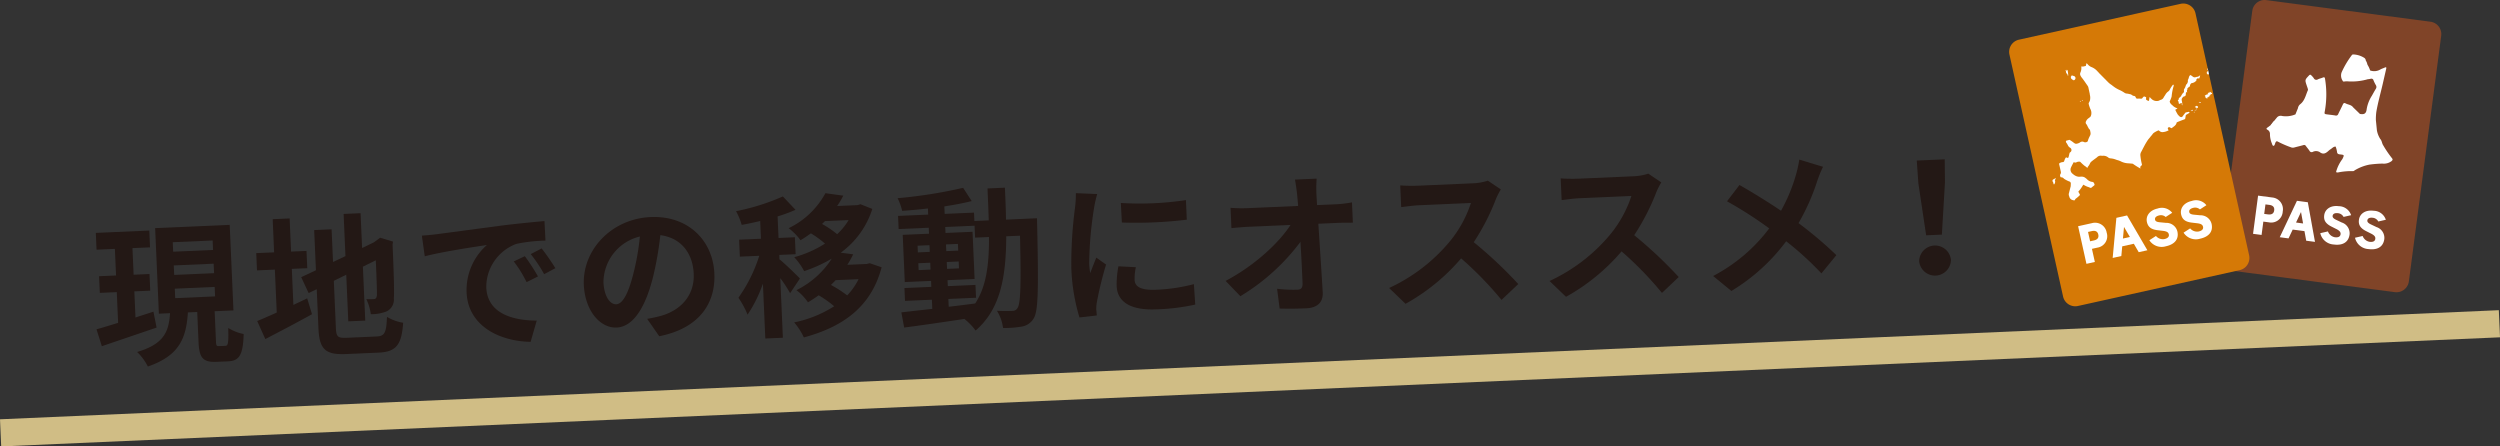 <svg id="グループ_38" data-name="グループ 38" xmlns="http://www.w3.org/2000/svg" xmlns:xlink="http://www.w3.org/1999/xlink" width="523.057" height="93.4" viewBox="0 0 523.057 93.4">
  <rect x="0" y="0" width="523.057" height="93.4" fill="#333333" stroke="none"/>
  <defs>
    <clipPath id="clip-path">
      <rect id="長方形_59" data-name="長方形 59" width="523.057" height="93.4" fill="none"/>
    </clipPath>
    <clipPath id="clip-path-2">
      <rect id="長方形_57" data-name="長方形 57" width="523.057" height="93.4" transform="translate(0 0)" fill="none"/>
    </clipPath>
    <clipPath id="clip-path-3">
      <rect id="長方形_56" data-name="長方形 56" width="46.344" height="61.146" transform="translate(464.439 0)" fill="none"/>
    </clipPath>
    <clipPath id="clip-path-4">
      <path id="パス_569" data-name="パス 569" d="M456.239.805,422.4,8.308a2.611,2.611,0,0,0-1.979,3.106l11.224,50.627a2.612,2.612,0,0,0,3.106,1.979l33.841-7.5a2.613,2.613,0,0,0,1.979-3.107L459.345,2.783A2.6,2.6,0,0,0,456.239.805" fill="none"/>
    </clipPath>
  </defs>
  <g id="グループ_37" data-name="グループ 37" clip-path="url(#clip-path)">
    <g id="グループ_32" data-name="グループ 32">
      <g id="グループ_31" data-name="グループ 31" clip-path="url(#clip-path-2)">
        <path id="パス_530" data-name="パス 530" d="M32.762,68.536c-3.976,1.36-8.205,2.791-11.456,3.9l-1.115-3.539c1.266-.344,2.814-.828,4.521-1.351l-.281-6.426-3.548.156-.152-3.484,3.549-.155-.244-5.563-3.836.168-.153-3.516,11.189-.49.153,3.517-3.676.161.243,5.563,3.324-.146.152,3.484-3.324.145.238,5.467c1.232-.406,2.527-.816,3.758-1.221ZM47.15,72.359c.575-.025.681-.542.606-3.741a9.788,9.788,0,0,0,3.226,1.269c-.129,4.392-.908,5.612-3.274,5.716l-2.4.1c-2.942.128-3.628-.931-3.769-4.159l-.274-6.266-1.95.085c-.348,5.237-1.657,9.008-8.377,11.32a11.292,11.292,0,0,0-2.247-3.041c5.724-1.691,6.632-4.357,6.884-8.116l-2.334.1-.781-17.9,15.6-.681.782,17.9-3.932.172.273,6.266c.041.927.11,1.051.653,1.028Zm-10.917-19.7,8.343-.364-.086-1.981-8.344.364Zm.212,4.86,8.344-.365L44.7,55.171l-8.343.364Zm.212,4.859L45,62.013l-.087-1.982-8.343.365Z" fill="#231815"/>
        <path id="パス_531" data-name="パス 531" d="M61.383,63.795c.974-.458,1.946-.917,2.887-1.375l1.009,3.318c-3.314,1.843-6.884,3.7-9.765,5.2l-1.7-3.768c1.132-.466,2.515-1.072,4.086-1.781l-.393-8.982-3.739.163-.158-3.612,3.74-.163-.3-6.938,3.548-.155.3,6.937,3.229-.14.158,3.612-3.229.141ZM78.775,70.4c1.758-.077,2.045-.826,2.191-4.1a9.632,9.632,0,0,0,3.384,1.231c-.315,4.5-1.367,6.081-5.107,6.244l-6.809.3c-4.316.188-5.614-.94-5.806-5.352l-.359-8.216-1.695.811L63.02,57.991,66.1,56.543l-.367-8.408,3.644-.159.3,6.842,2.6-1.235-.385-8.824,3.549-.154.318,7.288,2.478-1.2.651-.476.653-.477,2.694.81-.1.646c.266,6.074.369,9.913.266,11.23a2.731,2.731,0,0,1-1.514,2.725,8.908,8.908,0,0,1-3.305.592,10.467,10.467,0,0,0-.939-3.161,15.075,15.075,0,0,0,1.538,0c.383-.018.569-.154.672-.736.041-.513-.029-2.848-.227-7.386l-2.7,1.334.493,11.284-3.549.154-.426-9.75-2.6,1.268.43,9.845c.082,1.886.382,2.161,2.332,2.077Z" fill="#231815"/>
        <path id="パス_532" data-name="パス 532" d="M91.359,49c2.643-.339,7.865-1.047,13.629-1.813,3.249-.4,6.693-.739,8.927-.933l.211,4.089a32.788,32.788,0,0,0-6.088.684,9.616,9.616,0,0,0-6.294,9.146c.227,5.211,5.168,6.884,10.55,6.906l-1.279,4.444c-6.667-.126-13.09-3.432-13.39-10.305a12.568,12.568,0,0,1,4.242-9.954c-2.737.407-9.355,1.4-13,2.361l-.605-4.33c1.277-.087,2.489-.2,3.094-.3m21.2,8.843-2.382,1.193a24.613,24.613,0,0,0-2.687-4.334l2.322-1.095a41.789,41.789,0,0,1,2.747,4.236m3.64-1.729-2.347,1.256a28.173,28.173,0,0,0-2.81-4.2l2.286-1.189a47.77,47.77,0,0,1,2.871,4.134" fill="#231815"/>
        <path id="パス_533" data-name="パス 533" d="M135.4,66.712c1.207-.212,2.1-.411,2.919-.639,4.018-1.136,7.024-4.183,6.822-8.785-.192-4.38-2.7-7.537-6.982-8.087a69,69,0,0,1-1.511,8.681c-1.607,6.476-4.186,10.5-7.639,10.648-3.484.151-6.625-3.588-6.859-8.926-.318-7.288,5.77-13.832,13.986-14.19,7.831-.343,13.025,4.908,13.326,11.813.291,6.649-3.6,11.559-11.533,13.122Zm-2.88-9.482a50.783,50.783,0,0,0,1.358-7.747,9.936,9.936,0,0,0-7.622,9.525c.139,3.2,1.486,4.707,2.669,4.656,1.311-.058,2.5-2.1,3.6-6.434" fill="#231815"/>
        <path id="パス_534" data-name="パス 534" d="M165.311,61.34a27.9,27.9,0,0,0-2.059-3.146l.544,12.468-3.676.16-.5-11.476a28.423,28.423,0,0,1-3.208,6.482,18.756,18.756,0,0,0-1.916-3.536,31.264,31.264,0,0,0,4.358-8.774l-4.061.177-.154-3.548,4.571-.2-.162-3.709c-1.331.315-2.632.6-3.872.809a13.253,13.253,0,0,0-1.182-2.863,45.638,45.638,0,0,0,9.794-3.086l2.653,2.8a33.206,33.206,0,0,1-3.752,1.382l.2,4.508,3.421-.15.154,3.548-3.42.15.041.927c.894.665,3.636,3.333,4.274,4.008Zm19.141-5.416c-2.2,8.39-8.23,12.5-16.27,14.674a13.575,13.575,0,0,0-2.027-3.146,24.623,24.623,0,0,0,8.372-3.376,22.119,22.119,0,0,0-3.239-2.294c-.714.513-1.462.994-2.242,1.476a10.739,10.739,0,0,0-2.417-2.552,18.55,18.55,0,0,0,7.4-6.6,29.836,29.836,0,0,1-5.779,2.622,13.842,13.842,0,0,0-2.082-2.921,23.137,23.137,0,0,0,6.442-2.842,22.257,22.257,0,0,0-2.943-2.146c-.685.48-1.4.989-2.18,1.441a12.422,12.422,0,0,0-2.48-2.519,17.238,17.238,0,0,0,7.687-7.317l3.738.509a18.3,18.3,0,0,1-1.282,2.169l4.283-.186.6-.186,2.476.981a18.011,18.011,0,0,1-6.614,9.16l2.609.335a21.209,21.209,0,0,1-1.217,2.2l4.028-.176.665-.156ZM172.6,46.257c-.183.2-.4.4-.615.6A20.1,20.1,0,0,1,175.149,49a13.257,13.257,0,0,0,2.4-2.955Zm2.237,12.36c-.306.334-.643.67-.981,1a25.525,25.525,0,0,1,3.395,2.19,13.5,13.5,0,0,0,2.381-3.4Z" fill="#231815"/>
        <path id="パス_535" data-name="パス 535" d="M216.964,45.664s.022,1.249.041,1.7c.283,13.088.23,17.733-.729,19.249a3.566,3.566,0,0,1-2.455,1.708,21.441,21.441,0,0,1-3.959.3,8.894,8.894,0,0,0-1.278-3.595c1.413.066,2.628.046,3.236.02a1.166,1.166,0,0,0,1.063-.592c.634-.893.783-4.806.524-15.141l-2.877.126c-.042,8.584-1.224,15.234-6.409,19.721a12.539,12.539,0,0,0-2.349-2.429c-4.582.682-9.164,1.361-12.6,1.8l-.587-3.177c1.785-.206,4.015-.463,6.47-.73l-.084-1.918-5.626.246-.117-2.686,5.626-.246-.055-1.247-5.5.24-.431-9.878,5.5-.24-.054-1.246-6.3.275-.12-2.749,6.3-.275-.055-1.279c-1.849.209-3.667.384-5.391.492a11.825,11.825,0,0,0-.949-2.648,99.381,99.381,0,0,0,13.71-2.169l1.786,2.771c-1.679.427-3.648.8-5.716,1.115l.068,1.568,6.138-.269.077,1.758,3.005-.131c-.061-2.111-.157-4.317-.26-6.682l3.644-.159c.1,2.333.2,4.571.228,6.683Zm-24.927,7.141,2.493-.109-.061-1.4-2.493.109Zm2.655,3.6-.063-1.439-2.493.11.063,1.438Zm3.8,7.777c1.816-.208,3.7-.45,5.542-.691,2.343-3.56,2.911-8.166,2.884-13.9l-2.908.127-.109-2.493-6.138.269.055,1.246,5.658-.247.431,9.878-5.658.247.054,1.247,5.786-.253.118,2.685-5.787.253Zm1.985-11.746-.061-1.405-2.494.109.062,1.4Zm-2.394,2.38.062,1.438,2.494-.109-.063-1.438Z" fill="#231815"/>
        <path id="パス_536" data-name="パス 536" d="M229.556,40.6a26.794,26.794,0,0,0-.644,2.846,78.427,78.427,0,0,0-1.028,11.671,15.426,15.426,0,0,0,.218,2.041c.4-1.139.863-2.216,1.266-3.258l2.049,1.447a76.254,76.254,0,0,0-1.93,7.868,9.341,9.341,0,0,0-.128,1.478c.048.351.07.862.121,1.308l-3.633.415a40.434,40.434,0,0,1-1.7-10.3,87.8,87.8,0,0,1,.764-12.589,23.85,23.85,0,0,0,.184-3.114Zm8.1,15.307a10.422,10.422,0,0,0-.267,2.671c.061,1.4,1.312,2.185,4.508,2.045a36.407,36.407,0,0,0,7.892-1.179l.283,4.281a44.085,44.085,0,0,1-8.155,1c-5.467.238-8.143-1.63-8.284-4.859A19.5,19.5,0,0,1,234,55.715ZM248.124,41.87l.179,4.092a88.012,88.012,0,0,1-13.586.594l-.211-4.091a64.728,64.728,0,0,0,13.618-.6" fill="#231815"/>
        <path id="パス_537" data-name="パス 537" d="M279.552,42.739a24.775,24.775,0,0,0,3.313-.4l.186,4.252c-1.024.012-2.242,0-3.1.04l-4.124.179c.3,4.662.661,9.995.914,14.309.121,2.045-1.011,3.279-3.44,3.385-1.951.085-3.743.1-5.571.05l-.533-4.139a27.345,27.345,0,0,0,4.269.2c.8-.035,1.1-.464,1.06-1.391-.094-2.141-.233-5.338-.441-8.629a44.023,44.023,0,0,1-12.571,11.376l-3.086-3.2c6.073-3.211,11.151-7.949,13.582-11.706l-8.727.381c-1.152.051-2.523.174-3.639.286l-.186-4.251a31.037,31.037,0,0,0,3.558.069l10.581-.462q-.1-1.245-.2-2.3c-.105-.924-.252-2.1-.461-3.215l4.539-.2a27.126,27.126,0,0,0-.05,3.237l.132,2.3Z" fill="#231815"/>
        <path id="パス_538" data-name="パス 538" d="M314.008,39.633a15.182,15.182,0,0,0-1.032,2.03,47.007,47.007,0,0,1-4.635,9.01,89.9,89.9,0,0,1,9.318,8.755l-3.506,3.323a72.893,72.893,0,0,0-8.451-8.695,42.163,42.163,0,0,1-11.627,9.508l-3.443-3.31a36.237,36.237,0,0,0,12.705-9.746,24.782,24.782,0,0,0,4.421-8.041l-10.836.474c-1.343.058-3.093.328-3.763.389l-.2-4.539a35.773,35.773,0,0,0,3.782.058l11.252-.491A11.507,11.507,0,0,0,311.3,37.8Z" fill="#231815"/>
        <path id="パス_539" data-name="パス 539" d="M347.577,38.168a15.243,15.243,0,0,0-1.032,2.03,47.042,47.042,0,0,1-4.635,9.011,89.8,89.8,0,0,1,9.318,8.754l-3.506,3.323a73.04,73.04,0,0,0-8.451-8.695A42.16,42.16,0,0,1,327.644,62.1L324.2,58.79a36.255,36.255,0,0,0,12.706-9.746A24.8,24.8,0,0,0,341.327,41l-10.837.473c-1.342.058-3.092.328-3.762.389l-.2-4.539a35.754,35.754,0,0,0,3.781.058l11.253-.491a11.529,11.529,0,0,0,3.307-.561Z" fill="#231815"/>
        <path id="パス_540" data-name="パス 540" d="M381.418,34.9a25.364,25.364,0,0,0-1.187,2.9,45.624,45.624,0,0,1-3.935,8.883,83.114,83.114,0,0,1,7.915,6.7l-3.132,3.82a63.953,63.953,0,0,0-7.372-6.725,39.969,39.969,0,0,1-11.461,10.4l-3.819-3.133a34.919,34.919,0,0,0,11.736-9.96,82.777,82.777,0,0,0-8.831-5.667l2.606-3.413c2.626,1.486,6.016,3.581,8.69,5.385a34.873,34.873,0,0,0,3.185-7.729,23.49,23.49,0,0,0,.639-2.976Z" fill="#231815"/>
        <path id="パス_541" data-name="パス 541" d="M401.365,38.349l-.335-4.758,5.849-.256.049,4.772-.642,10.981-3.292.144Zm.169,16.328a3.332,3.332,0,0,1,6.649-.291,3.334,3.334,0,0,1-6.649.291" fill="#231815"/>
        <line id="線_9" data-name="線 9" y1="22.826" x2="522.81" transform="translate(0.124 67.736)" fill="none" stroke="#d0bd85" stroke-miterlimit="10" stroke-width="5.68"/>
        <g id="グループ_30" data-name="グループ 30" opacity="0.7" style="mix-blend-mode: multiply;isolation: isolate">
          <g id="グループ_29" data-name="グループ 29">
            <g id="グループ_28" data-name="グループ 28" clip-path="url(#clip-path-3)">
              <path id="パス_542" data-name="パス 542" d="M508.519,4.547,474.152.023a2.61,2.61,0,0,0-2.921,2.241l-6.769,51.414A2.612,2.612,0,0,0,466.7,56.6l34.366,4.524a2.612,2.612,0,0,0,2.922-2.242l6.769-51.413a2.612,2.612,0,0,0-2.242-2.922" fill="#a14b23"/>
            </g>
          </g>
        </g>
        <path id="パス_543" data-name="パス 543" d="M498.576,30.33c-.237-.4-.235-.9-.572-1.254a5.094,5.094,0,0,1-.7-1.793q-.107-1.077-.216-2.156a11.238,11.238,0,0,1,.107-1.8c.341-1.954.888-3.858,1.332-5.787.242-1.054.481-2.109.724-3.162.068-.29-.018-.367-.293-.245-.307.137-.635.237-.927.4a2.5,2.5,0,0,1-2.142.207,5.144,5.144,0,0,0-.536-1.156c-.022-.061-.046-.123-.068-.184a2.03,2.03,0,0,0-.307-.728.725.725,0,0,0-.284-.543,4.56,4.56,0,0,0-2.337-.737.372.372,0,0,0-.344.2,18.215,18.215,0,0,0-2.091,3.536,1.957,1.957,0,0,0,.22,1.776c.057.177.185.17.338.154a3.312,3.312,0,0,1,.755-.034,12,12,0,0,0,4.161-.449,4.777,4.777,0,0,0,.579-.085.451.451,0,0,1,.616.315,7.649,7.649,0,0,0,.5,1.021.689.689,0,0,1-.029.781c-.284.468-.544.949-.813,1.426a7.423,7.423,0,0,0-1.085,2.8c-.1.91-.5,1.178-1.412,1.006l-.1,0,.1,0q-.711-.693-1.427-1.385l-.1,0-.311-.219.311.219.1,0c-.384-.545-1.052-.541-1.573-.822-.3-.161-.448-.049-.578.239-.3.664-.646,1.31-.957,1.972a.481.481,0,0,1-.593.323c-.553-.1-1.114-.15-1.67-.224-.642-.084-.673-.092-.542-.725a19.936,19.936,0,0,0,.038-6.709c-.043-.34-.163-.4-.464-.279-.338.137-.7.214-1.031.368a.585.585,0,0,1-.871-.257,3.988,3.988,0,0,0-.5-.567c-.159-.174-.289-.2-.479,0-.878.939-.884.933-.483,2.127.07.214.151.424.213.64a.546.546,0,0,1,.033.326c-.456,1.013-.644,2.173-1.589,2.922a1.325,1.325,0,0,0-.5.852c-.173.43-.348.859-.521,1.288a5.1,5.1,0,0,1-2.793.34,1.03,1.03,0,0,0-1.159.419c-.159.175-.3.365-.449.548l-.005.005a.86.86,0,0,0-.323.371.286.286,0,0,0-.185.244.551.551,0,0,0-.244.3,8.418,8.418,0,0,1-.669.513c-.289.183-.31.34,0,.494a.956.956,0,0,1,.495.855,5.217,5.217,0,0,0,.328,1.814c.128.242.161.673.406.68s.3-.417.412-.663c.122-.273.251-.367.543-.2a21.064,21.064,0,0,0,2.664,1.158,1.1,1.1,0,0,0,.733.053c.638-.172,1.281-.322,1.918-.5a.409.409,0,0,1,.505.173c.245.343.526.661.76,1.011a.5.5,0,0,0,.7.23,1.5,1.5,0,0,1,1.465.066c.711.538,1.224.246,1.759-.225a3.277,3.277,0,0,1,.461-.368c.353-.21.616-.59,1.087-.573,0-.027.008-.054.013-.081-.005.027-.009.054-.013.081a5.1,5.1,0,0,1,.284,1.05c.03.449.255.54.637.58.909.1.906.111.514.933-.031.05-.065.1-.1.151a7.933,7.933,0,0,0-1.153,2.277c-.156.408-.028.446.334.413a13.977,13.977,0,0,1,3.1-.274c.182.024.3-.125.445-.211a9.527,9.527,0,0,1,3.01-1.15,23.443,23.443,0,0,1,2.726-.215,2.682,2.682,0,0,0,1.927-.533c.238-.239.255-.36.054-.607a22.5,22.5,0,0,1-1.865-2.755" fill="#fff"/>
        <path id="パス_544" data-name="パス 544" d="M482.847,42.314l-2.272-.3-3.6,7.621,1.838.242.87-1.843,2.464.325.363,2.005,1.837.242Zm-2.464,4.242,1.04-2.2.434,2.4Z" fill="#fff"/>
        <path id="パス_545" data-name="パス 545" d="M475.4,41.318l-2.959-.39-1.052,7.991,1.786.235.367-2.79,1.144.151a2.419,2.419,0,0,0,2.914-2.272,2.46,2.46,0,0,0-2.2-2.925m-.866,3.542-.81-.107.262-1.987.8.1c.648.086,1.126.391,1.027,1.146s-.641.927-1.279.843" fill="#fff"/>
        <path id="パス_546" data-name="パス 546" d="M488.3,51.157a3.059,3.059,0,0,1-2.845-2.374l1.6-.367a1.906,1.906,0,0,0,1.433,1.218c.765.1,1.151-.146,1.212-.614.056-.419-.166-.726-.847-1.084l-1.07-.537c-1.126-.575-1.655-1.24-1.506-2.371.162-1.228,1.309-2.119,3.046-1.89a2.739,2.739,0,0,1,2.581,1.877l-.027.015-1.55.354a1.472,1.472,0,0,0-1.127-.775c-.764-.1-1.111.162-1.163.552-.041.312.188.57.739.831l1.178.562a2.369,2.369,0,0,1,1.629,2.516c-.207,1.57-1.389,2.336-3.285,2.087" fill="#fff"/>
        <path id="パス_547" data-name="パス 547" d="M495.566,52.114a3.059,3.059,0,0,1-2.845-2.374l1.6-.367a1.906,1.906,0,0,0,1.434,1.218c.764.1,1.151-.146,1.212-.614.056-.419-.167-.726-.848-1.084l-1.07-.537c-1.125-.575-1.655-1.24-1.505-2.371.161-1.228,1.308-2.119,3.045-1.89a2.739,2.739,0,0,1,2.581,1.877l-.026.015-1.551.354a1.47,1.47,0,0,0-1.126-.775c-.765-.1-1.112.162-1.163.552-.042.312.187.57.738.831l1.179.562a2.369,2.369,0,0,1,1.629,2.516c-.207,1.57-1.39,2.336-3.286,2.087" fill="#fff"/>
        <path id="パス_548" data-name="パス 548" d="M456.239.8,422.4,8.306a2.612,2.612,0,0,0-1.979,3.106L431.643,62.04a2.611,2.611,0,0,0,3.106,1.979l33.841-7.5a2.612,2.612,0,0,0,1.979-3.106L459.345,2.783A2.612,2.612,0,0,0,456.239.8" fill="#d57906"/>
      </g>
    </g>
    <g id="グループ_34" data-name="グループ 34">
      <g id="グループ_33" data-name="グループ 33" clip-path="url(#clip-path-4)">
        <path id="パス_549" data-name="パス 549" d="M429.782,38.6c-.164.014-.182-.441-.243-.51-.032-.048-.14-.19-.115-.229.018-.311.137-.3.382-.425.078,0,.2-.263.257-.188a.475.475,0,0,1-.087.361.142.142,0,0,0-.027.182.257.257,0,0,1,.035.213c-.048.191.042.394-.187.46-.025.039.038.125-.015.136" fill="#fff"/>
        <path id="パス_550" data-name="パス 550" d="M435.192,21.21c-.13.141.064.135.11.03.034-.054.021-.131-.032-.146-.035,0-.062.115-.078.116" fill="#fff"/>
        <path id="パス_551" data-name="パス 551" d="M435.562,21.121c-.055-.029.174-.164.191-.149.087.2-.085.123-.191.149" fill="#fff"/>
        <path id="パス_552" data-name="パス 552" d="M433.444,15.788c-.156.359-.255.127-.131.6.027.109.1.089.157.169.023.036.06.086.107.093.122.007.273.238.377.125.077-.1.166-.044.189-.165.1-.075.04-.089.067-.168.154-.12-.107-.454-.2-.514-.1.026-.08-.072-.143-.069-.049.1-.043.01-.09.007-.045.04-.118.046-.13-.025,0-.02.051-.053.015-.049-.075.03-.158-.046-.216,0" fill="#fff"/>
        <path id="パス_553" data-name="パス 553" d="M456.389,20.1c-.043,0-.141.079-.217.182a.614.614,0,0,1-.1.095.481.481,0,0,0-.21.211c-.052.122.017.24-.082.294s-.162.123-.1.22c.218.169.087.637.276.627.156-.009.486-.317.524-.089-.018.561.2.5.086-.062,0-.334-.254-.813.018-1.066.206-.3.046-.217.448-.339.1-.054.156-.154.2-.174s.108-.012.094-.075a1.246,1.246,0,0,1,.049-.553c.015-.036.088-.162.105-.133.087.169.193.087.08-.094a.556.556,0,0,1,.034-.306c.141-.084,0-.142.025-.249.046-.132.28-.29.346-.405.051-.022.226-.081.242-.162-.062-.244.18-.655.439-.646a1.434,1.434,0,0,0,.892-.543c.038-.03-.029-.138-.009-.2a.646.646,0,0,1,.373-.278c.146.1.19.138.263-.011a4.687,4.687,0,0,0,.161-.6c-.079.061-.409.331-.564.319-.289.018-.454.179-.744.091-.1-.022-.149-.079-.192-.07s0-.055-.111-.109c-.16-.092-.286-.227-.4-.269-.369.129-.332.648-.51.937a.282.282,0,0,0-.046.254,1.044,1.044,0,0,1-.232.68c-.24.155-.267.726-.492.967-.214.293-.027.536-.133.781-.08.094-.21.11-.217.178,0,.094-.347.424-.308.53Z" fill="#fff"/>
        <path id="パス_554" data-name="パス 554" d="M458.445,23.022c-.022.019-.19.049-.073.071.066-.028.053-.043.086,0,.017,0,.048-.01.056,0,.066.032-.048.121.018.124.034-.015.04.022.02.043,0,.072.051-.037.056-.051.047-.057.033.018.1.012.3-.022-.139-.13.022-.209.021-.01.036-.027.007-.037-.047-.011-.055-.026-.077.018s-.092.073-.137.071-.025-.072-.077-.05" fill="#fff"/>
        <path id="パス_555" data-name="パス 555" d="M459.217,23.4a.5.5,0,0,0-.233.043l.06.079c.059-.008.143-.021.156-.086Z" fill="#fff"/>
        <path id="パス_556" data-name="パス 556" d="M459.357,23.015a.539.539,0,0,1-.138.184l-.017-.041c-.071-.109.082-.014.057-.134.053.046.056.021.066-.042.058.054.148.045.1-.069-.006-.034.044-.034.061-.068.023-.011.08.105.038.116s-.043.018-.05.039c-.031.046.054.034.029.057s-.034.038-.047.038Z" fill="#fff"/>
        <path id="パス_557" data-name="パス 557" d="M459.683,22.636c-.077.068-.167.071-.2.007l0-.044c.044-.046.06.027.1.023.023-.011-.027-.033-.021-.048.065-.108-.041.021-.086,0-.025-.012-.036-.023-.012-.028s.106-.059.055-.068a.138.138,0,0,1-.223-.06c-.012-.033-.113-.016-.077-.053s.181-.111.225-.15c.019-.049.109-.1.152-.068.014.056.082.068.129.061.347-.106,0,.088.085.209.17.018-.01.16-.08.2Z" fill="#fff"/>
        <path id="パス_558" data-name="パス 558" d="M459.817,22.994c-.011,0-.009-.031.017-.039s.006.045-.017.039" fill="#fff"/>
        <path id="パス_559" data-name="パス 559" d="M460.422,21.513a1.394,1.394,0,0,0-.392.03l.018-.05c.038-.026.121-.026.15-.07.049-.047-.056-.172.062-.1.038.072.137-.01.164.054-.015.054.025.042.05.067.012.076-.052.071-.052.071" fill="#fff"/>
        <path id="パス_560" data-name="パス 560" d="M460.759,21.76c-.014,0-.02-.026-.007-.032s.012.031.007.032" fill="#fff"/>
        <path id="パス_561" data-name="パス 561" d="M460.882,21.687c-.016-.005-.025-.011-.01-.023s.025.028.01.023" fill="#fff"/>
        <path id="パス_562" data-name="パス 562" d="M460.867,21.524c-.011,0-.018-.018-.006-.026s.025.025.006.026" fill="#fff"/>
        <path id="パス_563" data-name="パス 563" d="M461.945,15.578a.342.342,0,0,1-.233-.275s-.034-.245.087-.3a.327.327,0,0,0,.173-.285c-.024-.069-.186-.184-.145-.293-.033-.577.072.457.4,0a.416.416,0,0,0-.024-.351c-.25-.07.039-.173.129-.094.259.255.35-.187.481-.318.144-.076.105-.468.013-.567-.181-.05-.39.113-.454-.144-.167-.194.2-.244.313-.166.134.071.331.108.309-.107.041-.248-.08-.262.237-.49.368-.3.284-.311.523-.667.171-.418.33-.074.2-.541-.012-.144.043-.233.025-.353.014-.1-.282-.18-.1-.179.494-.091.011.224.535.094.059.122.123-.018.166-.077.042-.034.143-.03.145-.1.035-.185-.09-.345-.025-.509.048-.09.032-.211.172-.211,0-.084.112-.121.184-.147.037-.024.073-.09.1-.087.15.168.172-.017.169-.143.023-.047.069-.106.052-.144-.1-.062-.1-.14-.114-.267-.123-.212-.269-.549-.079-.763.07-.228.211-.329.37-.1-.01.1.089.092.078.174-.007.043.058.195.119.208.116.017.012.133.094.17s.053.233.151.242c.042,0,.074.076.133.08.3.134,1.387-.3,1.453-.623.194-.082.2-.143.233-.274.235-.071,0-.24.223-.279.02-.021-.011-.089-.035-.125s.024-.122.016-.162.028-.022.061-.062.032-.123.091-.161c.325-.171-.082-.287.35-.381.174-.083.022-.266.116-.356.158-.053.165.03.32-.135.331-.288,1.261,0,.658.442-.248.313.446.234.2.638-.118.1.068.112-.012.177-.134-.02-.2.121-.288.169-.083-.023-.169-.114-.257-.037-.078.012-.226.056-.3.072-.035-.009-.048-.032-.068-.011a4.549,4.549,0,0,0-.594.566c-.035.032.05.081-.005.134a.138.138,0,0,1-.137.02c-.018.062-.115.092-.185.106-.04.008-.051.111-.1.13-.144.114-.358.129-.507.273-.066.164-.013.16-.158.192-.177.07-.111.155-.169.26a.636.636,0,0,0-.3.3c-.109.009-.195.237-.251.3-.023.047.016.155-.046.176-.158.1-.17.369-.3.5-.146.048-.148.272-.254.327-.266-.053-.532.381-.795.086-.055-.063-.045-.215-.107-.193a.565.565,0,0,0-.33.169c-.111.2-.2.531.068.475.022.075-.144.368-.12.491,0,.215-.232.277-.356.4-.165.412-.105.122-.292.344-.025.038-.124.042-.147.089s-.018.07-.067.114-.086.217-.163.25c-.048.054-.1.289-.159.349-.094.1-.013.358-.091.468a.727.727,0,0,0-.14.2c-.009.035.023.07-.024.08-.143,0-.252.181-.408.112-.309-.015-.456.628-.476.847a.2.2,0,0,1-.269.223Z" fill="#fff"/>
        <path id="パス_564" data-name="パス 564" d="M462.3,19.345c-.005.027.028.042.071.033l-.034-.043c-.08-.079-.006-.144.066-.122.029.019.149.118.226.168.082.1.246.038.164.148-.028.023-.008.077.005.1s-.032.048-.032.048c-.06.029-.062-.02-.086-.015s-.036.024-.073.049c-.062.048-.085-.013-.128.06-.023.046-.044.067-.007.084.111.009.118.049.02.054-.036-.007-.152-.045-.128.022.007.058-.053-.019-.075.041s.088.089.011.141c0,.015.008.026-.013.033-.066.064-.011-.1-.085-.037-.022.028.043.04.021.059-.03.037-.03.053-.077.028-.019.039-.067.035-.086.076,0,.014.035.034.016.052-.05.059-.148-.038-.2-.019a.281.281,0,0,0-.034.123c.014.014.039.039.032.049-.03.011-.019.1-.035.107a.185.185,0,0,0-.092.05c-.078.032-.035-.022-.03-.049-.1-.036-.23-.153-.181-.266-.009-.042-.119.021-.067.058s.048.116-.009.066c-.047.029-.045.011-.051-.034-.1-.006-.025-.116.016-.147.027-.1-.144-.142-.132-.232.144-.114.388-.3.565-.269,0-.077.124-.042.156,0,.053.039-.019-.094-.056-.08-.039,0-.075,0-.073-.031,0-.085.1-.079.121-.161a.154.154,0,0,1,.142-.125c0,.023.05.065.066.086.028.005-.055-.1-.053-.119.031-.04.072.119.1.011Z" fill="#fff"/>
        <path id="パス_565" data-name="パス 565" d="M462.348,20.182c-.031,0-.018-.081.022-.068s0,.06-.022.068" fill="#fff"/>
        <path id="パス_566" data-name="パス 566" d="M461.882,20.427c-.049-.014.037-.042.039-.014.026.054-.017.019-.039.014" fill="#fff"/>
        <path id="パス_567" data-name="パス 567" d="M432.687,15.828c-.149-.033-.1-.037-.074-.129-.057-.189-.266-.329-.35-.511.049-.1.015-.074-.025-.152.011-.061.022-.22-.032-.262-.041-.014-.116.035-.081-.032.018-.013.042-.014.015-.045s-.055-.079-.038-.079c.084.073.192.174.323.116.015.01.051.064.059.042.028-.058-.048-.048-.053-.092.011-.025-.043-.144.019-.1.062.056.2.159.16.263a2.7,2.7,0,0,1,.076.5c-.058.067.048.111.052.146-.09.078.051.292-.051.338" fill="#fff"/>
        <path id="パス_568" data-name="パス 568" d="M458.054,23.489a.186.186,0,0,0-.211-.079c-.158.04-.319.073-.479.106a.275.275,0,0,0-.175.117c-.154.207-.323.4-.465.619s-.31.327-.567.195a.2.2,0,0,0-.067-.01c-.135-.178-.335-.294-.457-.483a9.715,9.715,0,0,1-.477-.888c-.046-.09-.019-.132.062-.169s.18-.088.268-.134c.028-.014.064-.025.062-.064s-.034-.041-.059-.048a3.154,3.154,0,0,1-.685-.36c-.156-.139-.306-.284-.468-.414a1.282,1.282,0,0,1-.37-.547c-.05-.126.082-.269.125-.406.023-.074.062-.143.083-.217a2.565,2.565,0,0,0,.185-.539,10.53,10.53,0,0,1,.4-2.113,1.087,1.087,0,0,0,.037-.187.142.142,0,0,0-.087-.142c-.059-.029-.094.013-.122.056a6.194,6.194,0,0,0-.557.839,1.348,1.348,0,0,1-.282.44,2.125,2.125,0,0,0-.674.7c-.114.215-.274.407-.388.623a.93.93,0,0,1-.6.5c-.212.059-.411.23-.618.232a1.531,1.531,0,0,1-1.341-.439.607.607,0,0,0-.081-.07c-.07-.077-.139-.155-.209-.231-.021-.022-.039-.058-.076-.044s-.031.052-.036.082c-.029.183-.061.366-.085.55-.018.135-.088.169-.208.126a1.6,1.6,0,0,1-.333-.181.21.21,0,0,1-.1-.227c.044-.409.086-.317-.3-.476a.194.194,0,0,0-.231.048,2.317,2.317,0,0,0-.3.352h0a.626.626,0,0,1-.2.041,7.376,7.376,0,0,0-.841-.006.159.159,0,0,1-.144-.061,1.466,1.466,0,0,1-.19-.3.284.284,0,0,0-.237-.193.9.9,0,0,1-.444-.157,1.1,1.1,0,0,0-.6-.25l-.031.012.031-.012a3.23,3.23,0,0,0-.6-.109.959.959,0,0,1-.4-.145,6.532,6.532,0,0,0-1.077-.607,6.142,6.142,0,0,1-1.236-.731c-.215-.15-.408-.33-.635-.465l0,0,0,0a4.755,4.755,0,0,1-.388-.318c-.584-.582-1.16-1.171-1.742-1.755-.065-.066-.106-.162-.213-.179l-.014-.045a5.343,5.343,0,0,0-.394-.429,3.12,3.12,0,0,0-1.323-.9,2.231,2.231,0,0,1-.608-.445c-.08-.092-.164-.18-.248-.269-.045-.048-.091-.071-.112.019-.04.163-.077.325-.115.488-.08.019-.158.043-.239.056a1.22,1.22,0,0,1-.626.06c-.091-.032-.087.06-.082.114a2.19,2.19,0,0,1-.172,1.111.757.757,0,0,0-.026.635,2.56,2.56,0,0,0,.409.621c-.02-.109-.113-.178-.167-.292.054.114.147.183.167.292.147.2.293.4.44.6l.7,1.015a1.123,1.123,0,0,1,.147.4c.091.429.186.857.279,1.286a.42.42,0,0,0,.015.173,2.4,2.4,0,0,1-.01,1.224,3.091,3.091,0,0,1-.177.366.41.41,0,0,0-.052.349,7.561,7.561,0,0,0,.314.955,1.832,1.832,0,0,1,.212,1.213c-.065.251-.113.481-.365.606a.3.3,0,0,0-.07.064l-.023.029a1.483,1.483,0,0,0-.618.681.517.517,0,0,0,.081.668.917.917,0,0,1,.1.148,8.151,8.151,0,0,0,.4.769c.088.1.222.2.244.321.072.393.222.8-.044,1.184a.346.346,0,0,0-.03.089,4.262,4.262,0,0,0-.385.941.293.293,0,0,1-.073.143.736.736,0,0,1-.717.118.765.765,0,0,0-.885.093l.019,0-.019,0a1.889,1.889,0,0,1-.829.267l-.055.014.055-.014a1.19,1.19,0,0,1-.457-.234,6.819,6.819,0,0,0-.758-.53.258.258,0,0,0-.277-.033,1.443,1.443,0,0,1-.357.086.267.267,0,0,0-.193.418,3.859,3.859,0,0,1,.355.579,1.14,1.14,0,0,0,.491.543.547.547,0,0,1,.064.9c-.075.064-.172.11-.2.217-.051.207-.1.415-.147.622l.031-.005c.036-.129.072-.259.109-.388l.006-.04-.006.04c-.037.129-.073.259-.109.388l-.031.005c-.01.038-.02.076-.029.115a.673.673,0,0,0-.028.075c-.052.191-.1.217-.289.162a.332.332,0,0,1-.1-.039c-.106-.076-.174-.028-.234.063a2.217,2.217,0,0,0-.269.617.338.338,0,0,1-.339.267,1.347,1.347,0,0,0-.626.209.2.2,0,0,0-.108.256c.121.5.229,1.009.343,1.514a.653.653,0,0,1-.074.526A.526.526,0,0,0,431.1,37a.137.137,0,0,0,.181.1l0-.009,0,.009a.634.634,0,0,1,.369.121c.072.06.139.127.208.191a5.8,5.8,0,0,0,1.046.543.436.436,0,0,1,.357.466c-.005.186-.014.372-.022.557l.013.054-.013-.054c-.011.039-.024.077-.033.116-.107.436-.224.869-.332,1.3a.885.885,0,0,0,0,.548c.03.081.054.164.083.245a.938.938,0,0,0,.707.676c.441.1.315.157.583-.255a7.274,7.274,0,0,0,.753-.625c.207-.187.206-.221.071-.462a1.069,1.069,0,0,1-.219-.477l-.029.006a.676.676,0,0,0,.079.264.676.676,0,0,1-.079-.264l.029-.006a3.158,3.158,0,0,0,.512-.611c.2-.251.332-.548.539-.795a4.284,4.284,0,0,0,1.186.545.847.847,0,0,0,.332.124c.084.023.136-.037.191-.08.153-.119.3-.25.453-.365.187-.138.207-.2.1-.425l-.007.01.007-.01a.486.486,0,0,0-.509-.389.2.2,0,0,0-.12-.026l.039.048.076-.01,0,0,0,0-.076.01-.039-.048a1.837,1.837,0,0,1-.879-.513,1.233,1.233,0,0,0-.259-.218,1.257,1.257,0,0,0-.881-.333.331.331,0,0,0-.119-.011,1.688,1.688,0,0,1-.949-.075,2.372,2.372,0,0,1-.766-.482,1.09,1.09,0,0,1-.388-1.346c.16-.356.354-.7.532-1.044.023-.044.055-.083.107-.056a.532.532,0,0,0,.568-.023,1.3,1.3,0,0,1,.544-.1.266.266,0,0,1,.231.081,9.643,9.643,0,0,0,.821.758,4.555,4.555,0,0,1,.46.337c.185.176.187.173.243-.076a2.571,2.571,0,0,0,.45-.674,1.024,1.024,0,0,1,.294-.417c.383-.334.812-.608,1.206-.927a1.015,1.015,0,0,1,.814-.33l.06-.018-.06.018a2.621,2.621,0,0,0,.364.02,1.579,1.579,0,0,1,1.171.365.868.868,0,0,0,.476.176,3.86,3.86,0,0,1,1.083.245c.191.081.4.129.6.192l.056.017c.146.062.3.112.437.188a3.873,3.873,0,0,0,1.614.4c.249.016.5.043.747.065a.282.282,0,0,1,.155.044,14.589,14.589,0,0,0,1.427.9c.036.022.074.072.12.036s.013-.08,0-.114a.27.27,0,0,1,.1-.345c.045-.037.077-.091.123-.127a.254.254,0,0,0,.087-.3,11.46,11.46,0,0,1-.3-1.716,1.253,1.253,0,0,1,.132-.787c.2-.35.37-.719.565-1.073a14.039,14.039,0,0,1,.88-1.5c.173-.239.388-.444.551-.692a5.9,5.9,0,0,0,.5-.613c0-.01-.007-.02-.01-.03,0,.01.006.02.01.03a.2.2,0,0,0,.089-.1l-.009-.032.009.032a5.268,5.268,0,0,1,.958-.537.187.187,0,0,1,.24.03.989.989,0,0,0,.652.3,2.906,2.906,0,0,0,1.27-.351l-.11.022-.106.024a.181.181,0,0,1-.1.024.251.251,0,0,1-.077-.015.251.251,0,0,0,.077.015.181.181,0,0,0,.1-.024l.106-.024.11-.023c.141-.091.034-.126-.038-.169l-.015-.044a.879.879,0,0,0-.024-.092.245.245,0,0,1,.166-.361.323.323,0,0,1,.315.063c.1.07.23.186.357.081.383-.318.874-.547.975-1.113a.18.18,0,0,1,.014-.039c.1-.052.208-.111.317-.154.442-.174.885-.346,1.331-.512a.211.211,0,0,0,.149-.188c.027-.175.062-.348.083-.524a.32.32,0,0,1,.178-.266c.191-.1.373-.224.561-.334.077-.044.091-.087.032-.16" fill="#fff"/>
      </g>
    </g>
    <g id="グループ_36" data-name="グループ 36">
      <g id="グループ_35" data-name="グループ 35" clip-path="url(#clip-path-2)">
        <path id="パス_570" data-name="パス 570" d="M445.032,45.075l-2.236.5-.775,8.392,1.81-.4.187-2.029,2.426-.538,1.027,1.76,1.81-.4Zm-.864,4.829.224-2.425,1.228,2.1Z" fill="#fff"/>
        <path id="パス_571" data-name="パス 571" d="M437.7,46.683l-2.913.646L436.53,55.2l1.759-.39-.609-2.747,1.125-.25a2.418,2.418,0,0,0,1.962-3.132,2.46,2.46,0,0,0-3.068-2m.4,3.625-.8.177-.434-1.957.787-.175c.638-.141,1.193-.018,1.358.726s-.286,1.09-.914,1.229" fill="#fff"/>
        <path id="パス_572" data-name="パス 572" d="M453.179,51.52a3.059,3.059,0,0,1-3.486-1.258l1.38-.892a1.906,1.906,0,0,0,1.764.654c.753-.167,1.031-.531.929-.992-.091-.413-.4-.625-1.167-.728l-1.189-.139c-1.255-.155-1.979-.6-2.226-1.713-.268-1.21.505-2.439,2.216-2.818a2.739,2.739,0,0,1,3.067.881l-.02.023-1.336.863a1.472,1.472,0,0,0-1.323-.343c-.753.167-.99.533-.9.916.068.308.371.472.979.529l1.3.125a2.368,2.368,0,0,1,2.391,1.807c.343,1.546-.506,2.671-2.373,3.085" fill="#fff"/>
        <path id="パス_573" data-name="パス 573" d="M460.337,49.933a3.059,3.059,0,0,1-3.486-1.258l1.38-.892a1.906,1.906,0,0,0,1.764.654c.753-.167,1.031-.531.929-.992-.091-.413-.4-.625-1.167-.728l-1.189-.139c-1.255-.155-1.979-.6-2.226-1.713-.268-1.21.5-2.439,2.216-2.818a2.74,2.74,0,0,1,3.067.881l-.02.023-1.336.863a1.474,1.474,0,0,0-1.324-.343c-.752.167-.989.533-.9.917.068.307.371.471.979.528l1.3.125a2.368,2.368,0,0,1,2.391,1.807c.343,1.546-.506,2.671-2.373,3.085" fill="#fff"/>
      </g>
    </g>
  </g>
</svg>
